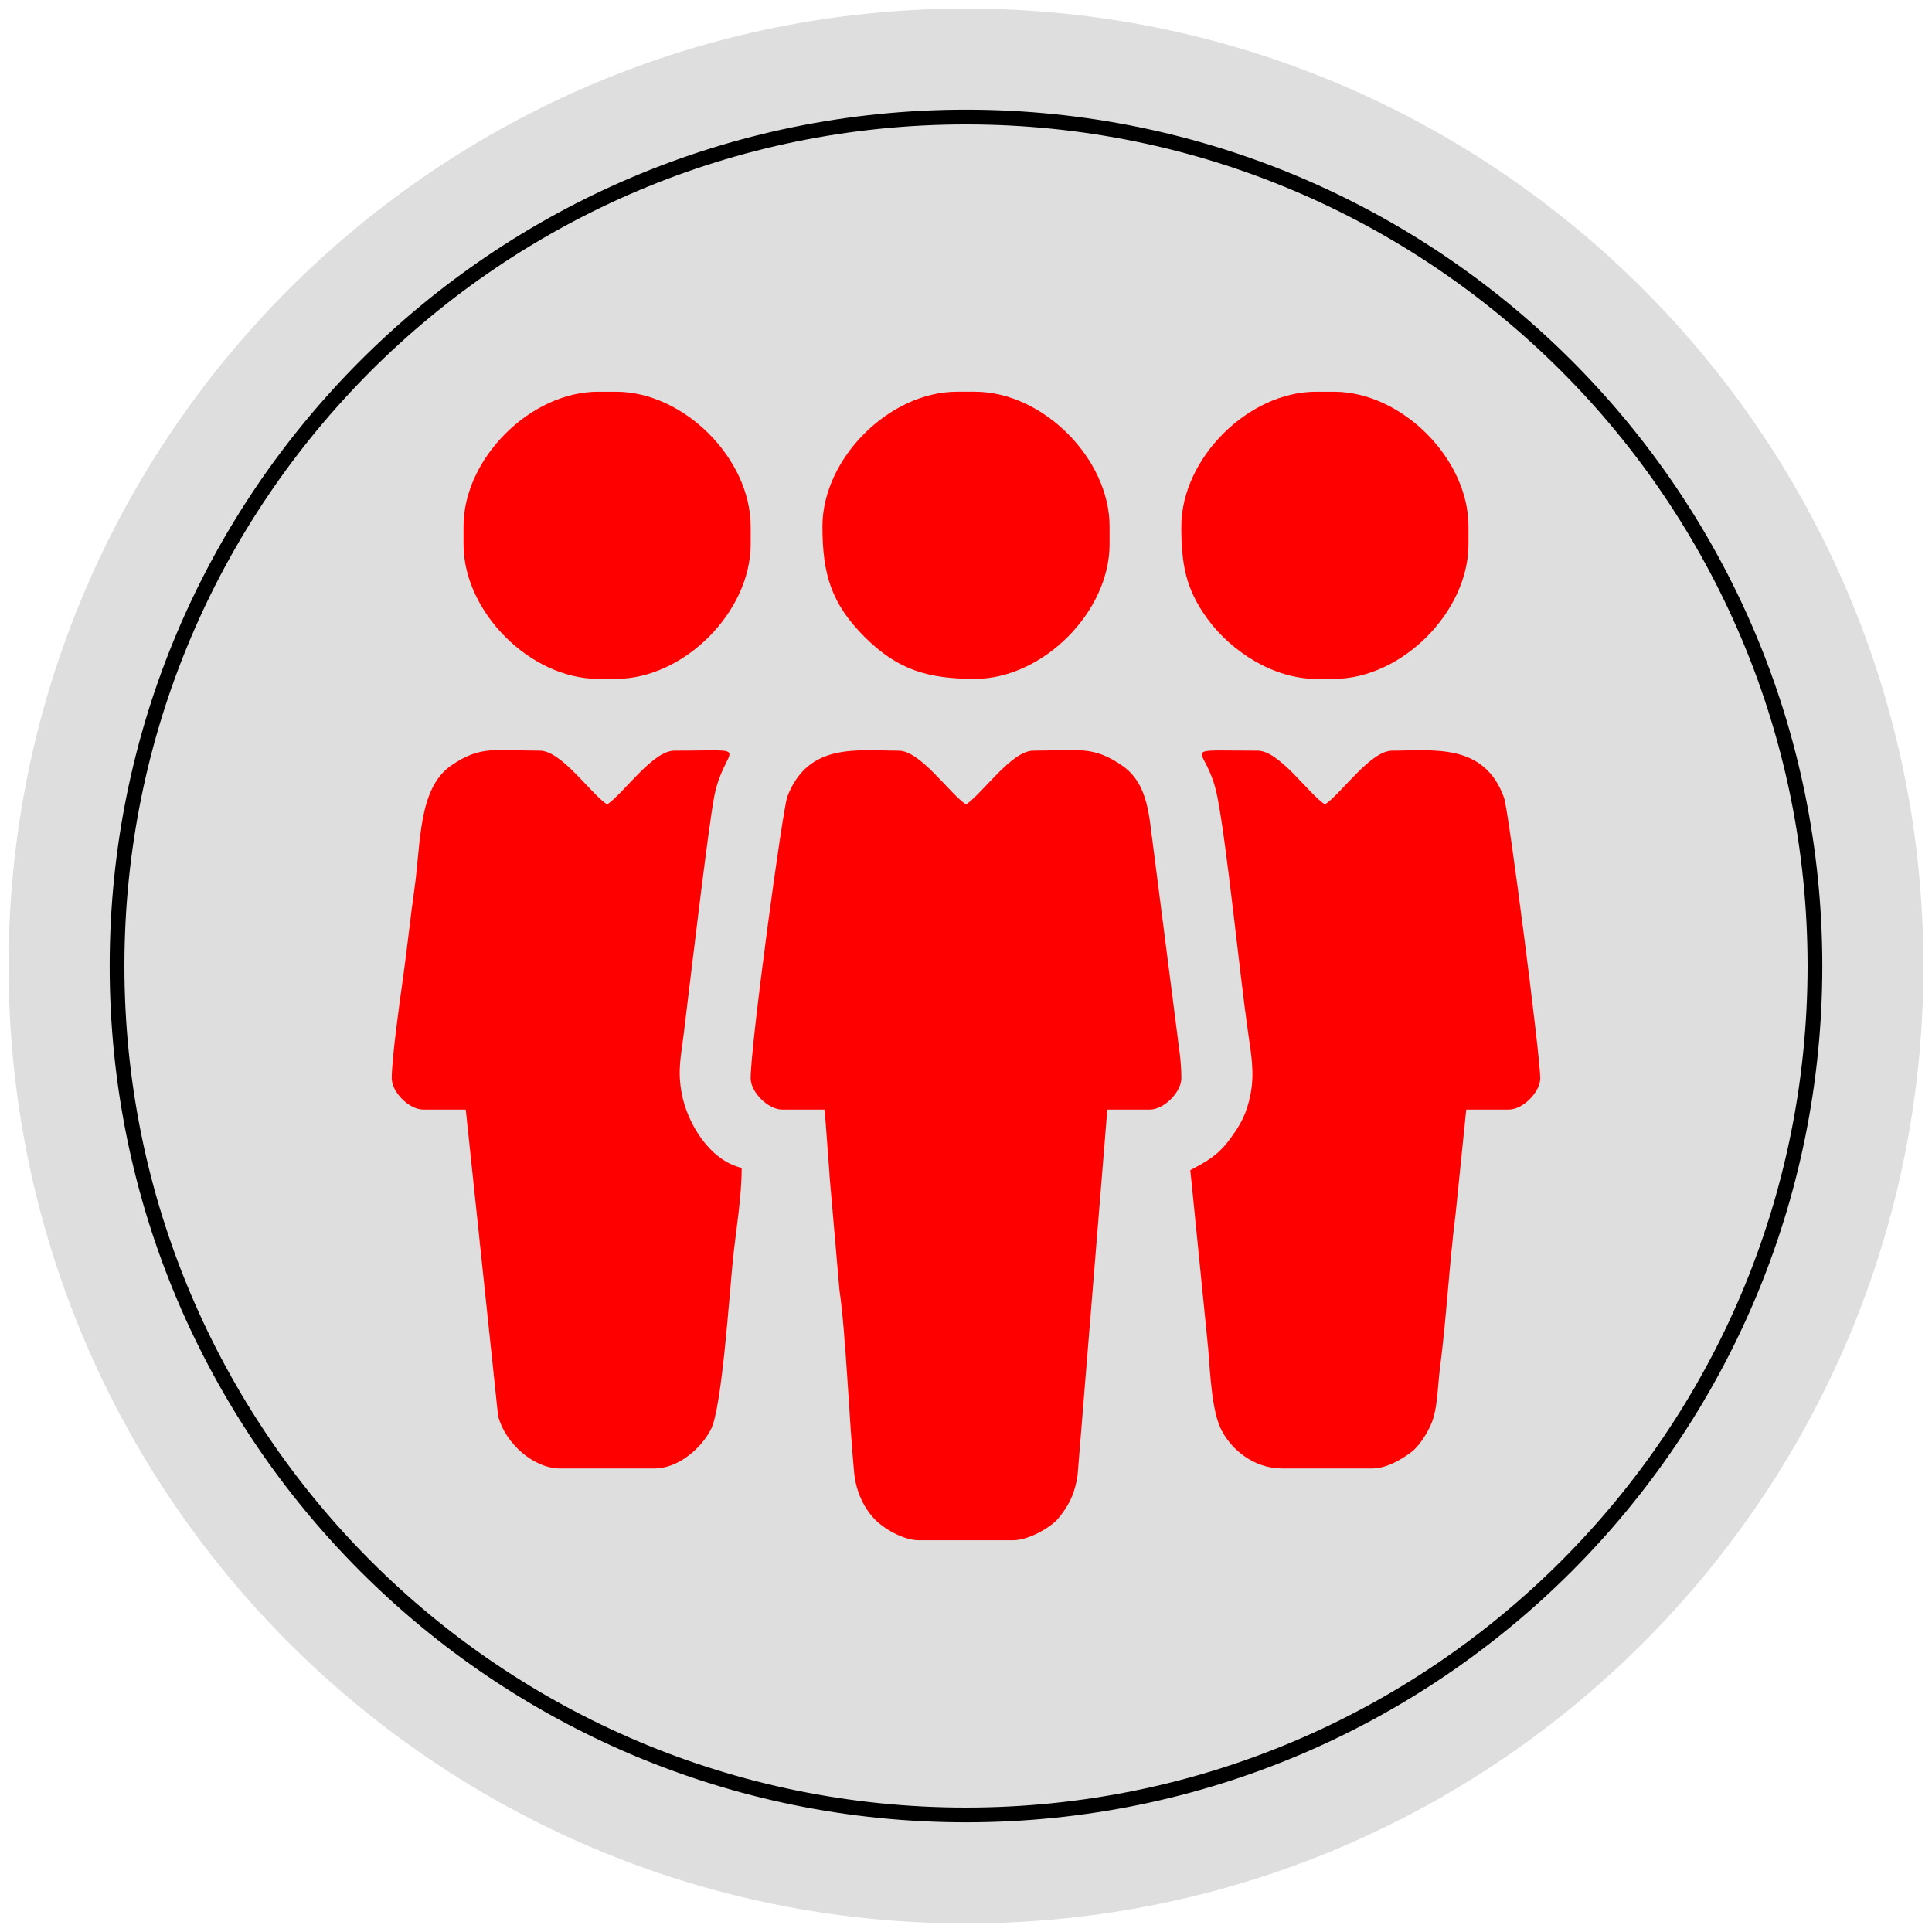 <svg xmlns="http://www.w3.org/2000/svg" width="54.666" height="54.666" shape-rendering="geometricPrecision" text-rendering="geometricPrecision" image-rendering="optimizeQuality" fill-rule="evenodd" clip-rule="evenodd" viewBox="0 0 1446.38 1446.38"><path fill="#DEDEDE" fill-rule="nonzero" d="M1439.95 723.19c0 395.86-320.9 716.76-716.76 716.76-395.85 0-716.76-320.9-716.76-716.76C6.43 327.34 327.34 6.43 723.19 6.43c395.86 0 716.76 320.91 716.76 716.76z"/><path fill-rule="nonzero" d="M1364.27 723.18c0 177.03-71.75 337.3-187.77 453.32-116.01 116.01-276.28 187.77-453.31 187.77-177.03 0-337.3-71.76-453.31-187.77C153.87 1060.48 82.11 900.21 82.11 723.18c0-177.03 71.76-337.3 187.77-453.31C385.89 153.86 546.16 82.1 723.19 82.1c177.03 0 337.3 71.76 453.31 187.77 116.02 116.01 187.77 276.28 187.77 453.31zm-195.57 445.51c114.01-114.01 184.53-271.52 184.53-445.51 0-173.98-70.52-331.49-184.53-445.51C1054.69 163.66 897.17 93.14 723.19 93.14c-173.98 0-331.49 70.52-445.51 184.53C163.67 391.69 93.15 549.2 93.15 723.18c0 173.99 70.52 331.5 184.53 445.51 114.02 114.02 271.53 184.54 445.51 184.54 173.98 0 331.5-70.52 445.51-184.54z"/><path d="M561.97 807.16c0 10.49 13.03 23.51 23.51 23.51h31.91l3.39 45.31c.33 6.72 1.12 13.4 1.76 21.75l5.9 68c4.83 32.78 7.26 98.14 11.01 136.77 1.34 13.79 7.02 25.75 14.63 34.07 6.97 7.63 22.14 16.54 33.84 16.54h70.54c11.43 0 27.46-9.33 33.13-15.58 3.21-3.54 7.19-9.39 9.48-14.02 2.88-5.83 4.87-13.11 5.68-19.51l22.24-273.33h31.91c10.48 0 23.51-13.02 23.51-23.51 0-13.52-2.03-23.27-3.36-35.27l-17.96-139.9c-2.8-19.21-3.01-44.58-22.29-58.32-22.28-15.87-34.19-11.7-67.23-11.7-16.23 0-37.88 31.94-50.38 40.31-12.5-8.37-34.15-40.31-50.38-40.31-31.6 0-67.63-6.05-83.33 34.23-3.56 9.11-27.51 185.82-27.51 210.96zm329.16 68.85l13.29 132.82c1.73 20.68 2.71 47.74 10.15 62.06 7.37 14.22 23.97 28.48 45.41 28.48h67.18c11.12 0 22.67-7.15 29.59-12.4 6.26-4.75 13.87-16.82 16.39-25.58 3.22-11.19 3.24-24.29 4.89-37.1 4.94-38.3 6.99-78.45 11.74-115.89l7.92-77.73h31.91c10.48 0 23.51-13.02 23.51-23.51 0-16.6-23.74-200.43-27.05-209.75-14.73-41.51-53.2-35.44-83.79-35.44-16.23 0-37.88 31.94-50.38 40.31-12.5-8.37-34.15-40.31-50.38-40.31-50.67 0-44.28-2.78-36.47 14.62 2.91 6.48 4.68 11.88 6.15 19.06 7.11 34.91 16.86 133.55 23.3 178.22 2.26 15.61 4.73 29.39 1.8 44.87-2.84 15.05-7.75 23.69-15.87 34.51-8.78 11.71-16.53 16.01-29.29 22.76zm-597.86-68.85c0 10.49 13.03 23.51 23.51 23.51h31.91l24.2 229.39c5.4 20.8 26.9 39.31 46.34 39.31h70.53c18.81 0 35.91-16.04 42.61-29.6 8.22-16.62 13.75-102.13 16.45-127.98 2.12-20.34 6.43-45.45 6.43-67.46-23.85-5.55-40.71-33.21-44.9-55.85-3.19-17.2-.58-27.27 1.55-44.6 4-32.7 18.66-157.52 22.99-178.54 7.93-38.54 31.81-33.37-30.02-33.37-16.23 0-37.88 31.94-50.38 40.31-12.5-8.37-34.15-40.31-50.38-40.31-33.13 0-44.09-4.14-66.21 11.04-25 17.15-22.77 58.49-27.54 91.7-3.39 23.62-5.59 46.32-8.99 69.94-2.26 15.75-8.1 58.18-8.1 72.51zm53.74-413.13v13.44c0 50.71 50.05 100.76 100.76 100.76h13.44c50.71 0 100.76-50.05 100.76-100.76v-13.44c0-50.71-50.05-100.76-100.76-100.76h-13.44c-50.71 0-100.76 50.05-100.76 100.76zm537.4 0c0 28.05 3.02 46.67 19.63 69.38 17.83 24.36 49.4 44.82 81.13 44.82h13.44c50.71 0 100.76-50.05 100.76-100.76v-13.44c0-50.71-50.05-100.76-100.76-100.76h-13.44c-50.71 0-100.76 50.05-100.76 100.76zm-268.7 0c0 35.77 6.62 57.85 31.49 82.72 25.04 25.04 47.85 31.48 82.71 31.48 50.71 0 100.76-50.05 100.76-100.76v-13.44c0-50.71-50.05-100.76-100.76-100.76h-13.44c-50.71 0-100.76 50.05-100.76 100.76z" fill="red"/></svg>